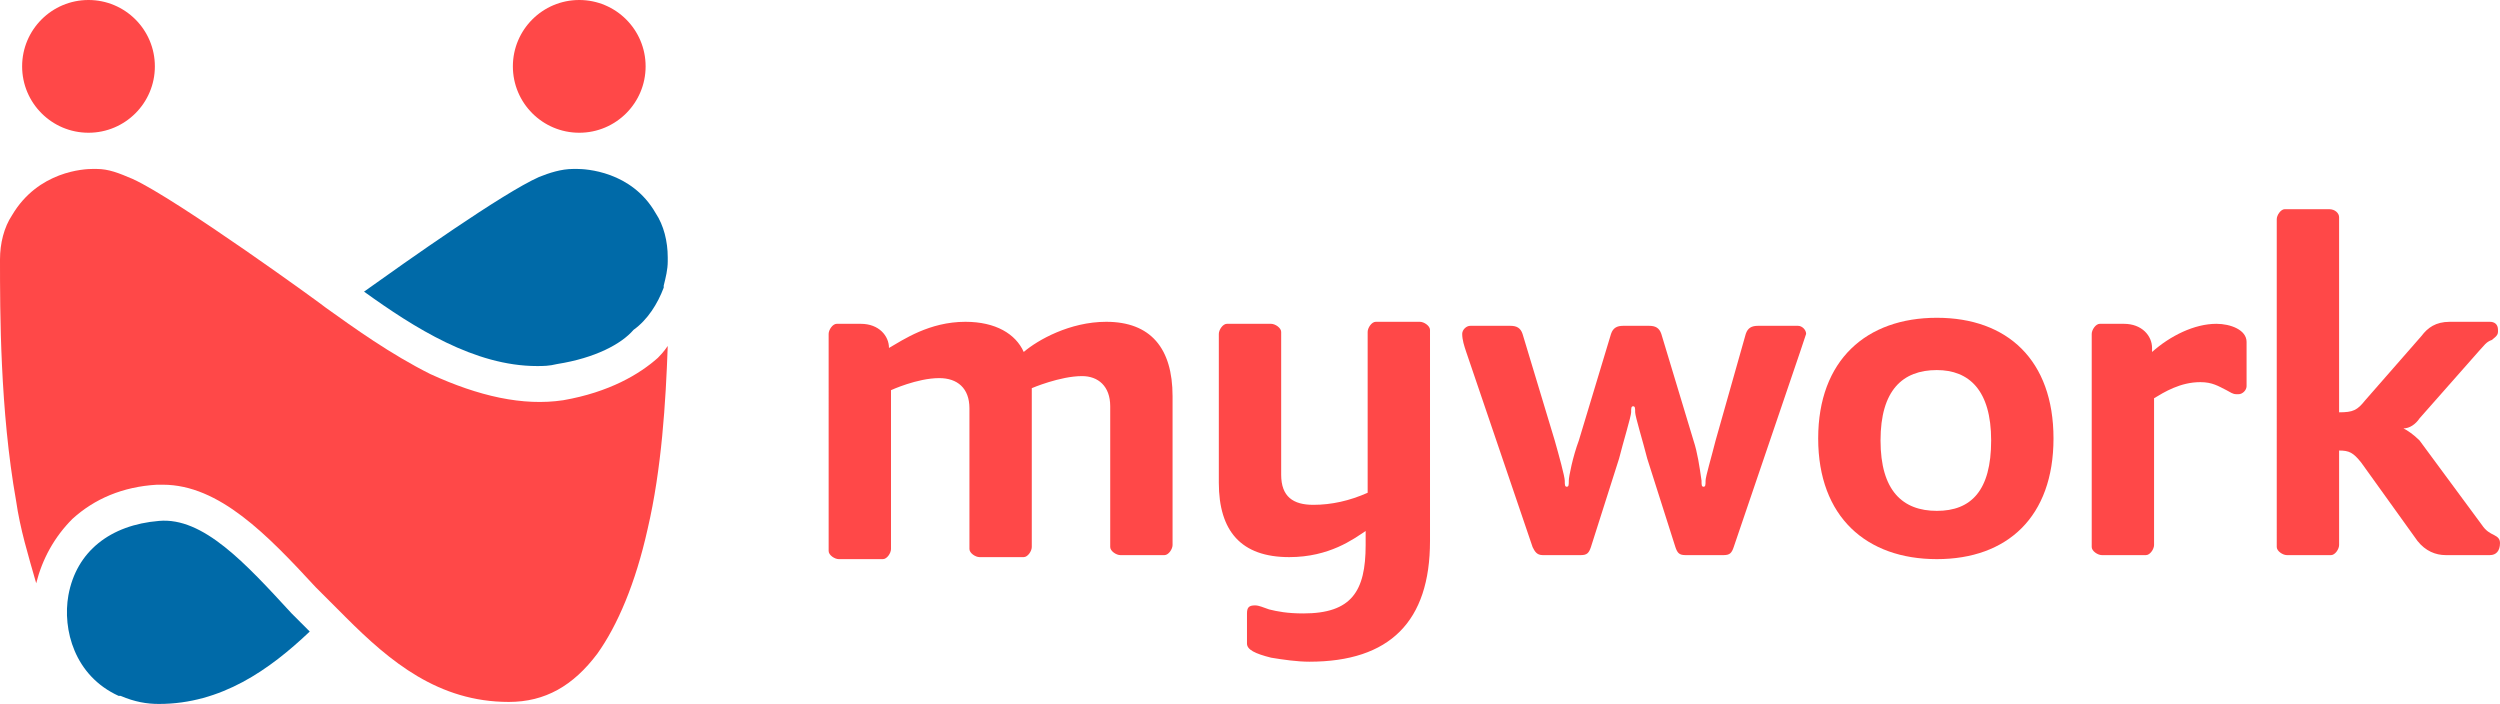 <?xml version="1.0" encoding="utf-8"?>
<!-- Generator: Adobe Illustrator 27.9.0, SVG Export Plug-In . SVG Version: 6.00 Build 0)  -->
<svg version="1.1" id="Layer_1" xmlns="http://www.w3.org/2000/svg" xmlns:xlink="http://www.w3.org/1999/xlink" x="0px" y="0px"
	 viewBox="0 0 124.3 35" style="enable-background:new 0 0 124.3 35;" xml:space="preserve">
<style type="text/css">
	.st0{fill:#FF4848;}
	.st1{fill:#006AA8;}
</style>
<g id="Camada_2">
	<g id="Camada_1-2">
		<path class="st0" d="M32.7,17.8c-0.9,0.8-2.4,1.7-4.7,2.1c-2,0.3-4.2-0.2-6.6-1.3c-2-1-3.8-2.3-5.2-3.3c-0.1-0.1-7.4-5.4-9.6-6.4
			C5.9,8.6,5.4,8.4,4.8,8.4l0,0c-0.1,0-0.2,0-0.2,0c-0.4,0-2.7,0.1-4,2.3C0.2,11.3,0,12.1,0,12.9v0c0,2.6,0,7.5,0.8,12
			c0.2,1.4,0.6,2.7,1,4.1c0.3-1.2,0.9-2.3,1.8-3.2c1.1-1,2.5-1.6,4.2-1.7c0.1,0,0.2,0,0.3,0c2.8,0,5.2,2.5,7.6,5.1
			c0.5,0.5,1,1,1.5,1.5c2.2,2.2,4.6,4.2,8.1,4.2c1.8,0,3.2-0.8,4.4-2.4c1-1.4,1.9-3.5,2.5-6.2c0.7-3,0.9-6.3,1-9.1
			C33,17.5,32.8,17.7,32.7,17.8z"/>
		<path class="st1" d="M7.9,25.9c-2.4,0.2-4.1,1.5-4.5,3.7c-0.3,1.7,0.3,4,2.5,5l0.1,0C6.7,34.9,7.3,35,7.9,35
			c3.1,0,5.5-1.7,7.5-3.6c-0.3-0.3-0.6-0.6-0.9-0.9C12.2,28,10.1,25.7,7.9,25.9z"/>
		<path class="st1" d="M28.7,8.4c0,0-0.1,0-0.2,0l0,0c-0.6,0-1.2,0.2-1.7,0.4c-1.8,0.8-6.6,4.2-8.7,5.7c2.5,1.8,5.5,3.7,8.6,3.7
			c0.3,0,0.6,0,1-0.1c1.9-0.3,3.2-1,3.8-1.7c0.7-0.5,1.2-1.3,1.5-2.1l0-0.1c0.1-0.4,0.2-0.8,0.2-1.2v-0.2c0-0.8-0.2-1.6-0.6-2.2
			C31.4,8.5,29.1,8.4,28.7,8.4z"/>
		<circle class="st0" cx="28.8" cy="3.3" r="3.3"/>
		<circle class="st0" cx="4.4" cy="3.3" r="3.3"/>
		<path class="st0" d="M48,16c1.5,0,2.5,0.6,2.9,1.5c0.7-0.6,2.3-1.5,4.1-1.5c2.2,0,3.3,1.3,3.3,3.7v7.4c0,0.2-0.2,0.5-0.4,0.5
			c0,0,0,0,0,0h-2.2c-0.2,0-0.5-0.2-0.5-0.4c0,0,0,0,0,0v-7c0-1-0.6-1.5-1.4-1.5c-1.1,0-2.5,0.6-2.5,0.6v7.9c0,0.2-0.2,0.5-0.4,0.5
			c0,0,0,0,0,0h-2.2c-0.2,0-0.5-0.2-0.5-0.4c0,0,0,0,0,0v-7c0-1-0.6-1.5-1.5-1.5c-1.1,0-2.4,0.6-2.4,0.6v7.9c0,0.2-0.2,0.5-0.4,0.5
			c0,0,0,0,0,0h-2.2c-0.2,0-0.5-0.2-0.5-0.4c0,0,0,0,0,0V16.6c0-0.2,0.2-0.5,0.4-0.5c0,0,0,0,0,0h1.2c0.9,0,1.4,0.6,1.4,1.2
			C44.9,16.9,46.2,16,48,16z"/>
		<path class="st0" d="M65.1,32.9c-0.6,0-1.3-0.1-1.9-0.2C62.4,32.5,62,32.3,62,32v-1.5c0-0.3,0.1-0.4,0.4-0.4
			c0.2,0,0.4,0.1,0.7,0.2c0.4,0.1,0.9,0.2,1.7,0.2c2.4,0,3.1-1.1,3.1-3.4v-0.7c-0.6,0.4-1.8,1.3-3.8,1.3c-2.4,0-3.5-1.3-3.5-3.7
			v-7.4c0-0.2,0.2-0.5,0.4-0.5c0,0,0,0,0,0h2.2c0.2,0,0.5,0.2,0.5,0.4c0,0,0,0,0,0v7.1c0,1.1,0.6,1.5,1.6,1.5c0.9,0,1.8-0.2,2.7-0.6
			v-8c0-0.2,0.2-0.5,0.4-0.5c0,0,0,0,0,0h2.2c0.2,0,0.5,0.2,0.5,0.4c0,0,0,0,0,0v10.5C71.1,30.9,69.1,32.9,65.1,32.9z"/>
		<path class="st0" d="M89.5,17.5l-3.3,9.7c-0.1,0.3-0.2,0.4-0.5,0.4h-1.9c-0.3,0-0.4-0.1-0.5-0.4l-1.4-4.4
			c-0.2-0.8-0.6-2.1-0.6-2.3s0-0.3-0.1-0.3c-0.1,0-0.1,0.1-0.1,0.3c0,0.2-0.4,1.5-0.6,2.3l-1.4,4.4c-0.1,0.3-0.2,0.4-0.5,0.4h-1.9
			c-0.3,0-0.4-0.2-0.5-0.4l-3.3-9.7c-0.1-0.3-0.2-0.6-0.2-0.9c0-0.2,0.2-0.4,0.4-0.4c0,0,0,0,0,0h2c0.3,0,0.5,0.1,0.6,0.4l1.6,5.3
			c0.2,0.7,0.5,1.8,0.5,2s0,0.3,0.1,0.3c0.1,0,0.1-0.1,0.1-0.3c0-0.2,0.2-1.2,0.5-2l1.6-5.3c0.1-0.3,0.3-0.4,0.6-0.4h1.3
			c0.3,0,0.5,0.1,0.6,0.4l1.6,5.3c0.2,0.6,0.3,1.3,0.4,2c0,0.2,0,0.3,0.1,0.3c0.1,0,0.1-0.1,0.1-0.3c0-0.2,0.3-1.2,0.5-2l1.5-5.3
			c0.1-0.3,0.3-0.4,0.6-0.4h2c0.2,0,0.4,0.2,0.4,0.4c0,0,0,0,0,0C89.7,16.9,89.6,17.2,89.5,17.5z"/>
		<path class="st0" d="M96.3,27.8c-3.5,0-5.9-2.1-5.9-6s2.4-6,5.9-6c3.5,0,5.8,2.1,5.8,6S99.8,27.8,96.3,27.8z M96.3,18.4
			c-1.7,0-2.8,1-2.8,3.5s1.1,3.5,2.8,3.5c1.7,0,2.7-1,2.7-3.5S97.9,18.4,96.3,18.4L96.3,18.4z"/>
		<path class="st0" d="M110.2,16.1c0.7,0,1.5,0.3,1.5,0.9v2.2c0,0.2-0.2,0.4-0.4,0.4c0,0,0,0-0.1,0c-0.2,0-0.3-0.1-0.5-0.2
			c-0.4-0.2-0.7-0.4-1.3-0.4c-1,0-1.8,0.5-2.3,0.8v7.3c0,0.2-0.2,0.5-0.4,0.5c0,0,0,0,0,0h-2.2c-0.2,0-0.5-0.2-0.5-0.4c0,0,0,0,0,0
			V16.6c0-0.2,0.2-0.5,0.4-0.5c0,0,0,0,0,0h1.2c0.9,0,1.4,0.6,1.4,1.2v0.2C107.9,16.7,109.1,16.1,110.2,16.1z"/>
		<path class="st0" d="M123.8,27.6h-2.2c-0.5,0-1-0.2-1.4-0.7l-2.8-3.9c-0.4-0.5-0.6-0.6-1.1-0.6v4.7c0,0.2-0.2,0.5-0.4,0.5
			c0,0,0,0,0,0h-2.2c-0.2,0-0.5-0.2-0.5-0.4c0,0,0,0,0,0V10.9c0-0.2,0.2-0.5,0.4-0.5c0,0,0,0,0,0h2.2c0.3,0,0.5,0.2,0.5,0.4v9.7
			c0.7,0,0.9-0.1,1.3-0.6l2.8-3.2c0.3-0.4,0.7-0.7,1.4-0.7h2c0.2,0,0.4,0.1,0.4,0.4c0,0,0,0,0,0.1c0,0.2-0.2,0.3-0.3,0.4
			c-0.3,0.1-0.4,0.3-0.6,0.5l-3,3.4c-0.2,0.3-0.5,0.5-0.8,0.5c0.2,0.1,0.5,0.3,0.8,0.6l3.1,4.2c0.2,0.3,0.4,0.4,0.6,0.5
			c0.2,0.1,0.3,0.2,0.3,0.4C124.3,27.4,124.1,27.6,123.8,27.6C123.8,27.6,123.8,27.6,123.8,27.6z"/>
	</g>
</g>
</svg>
